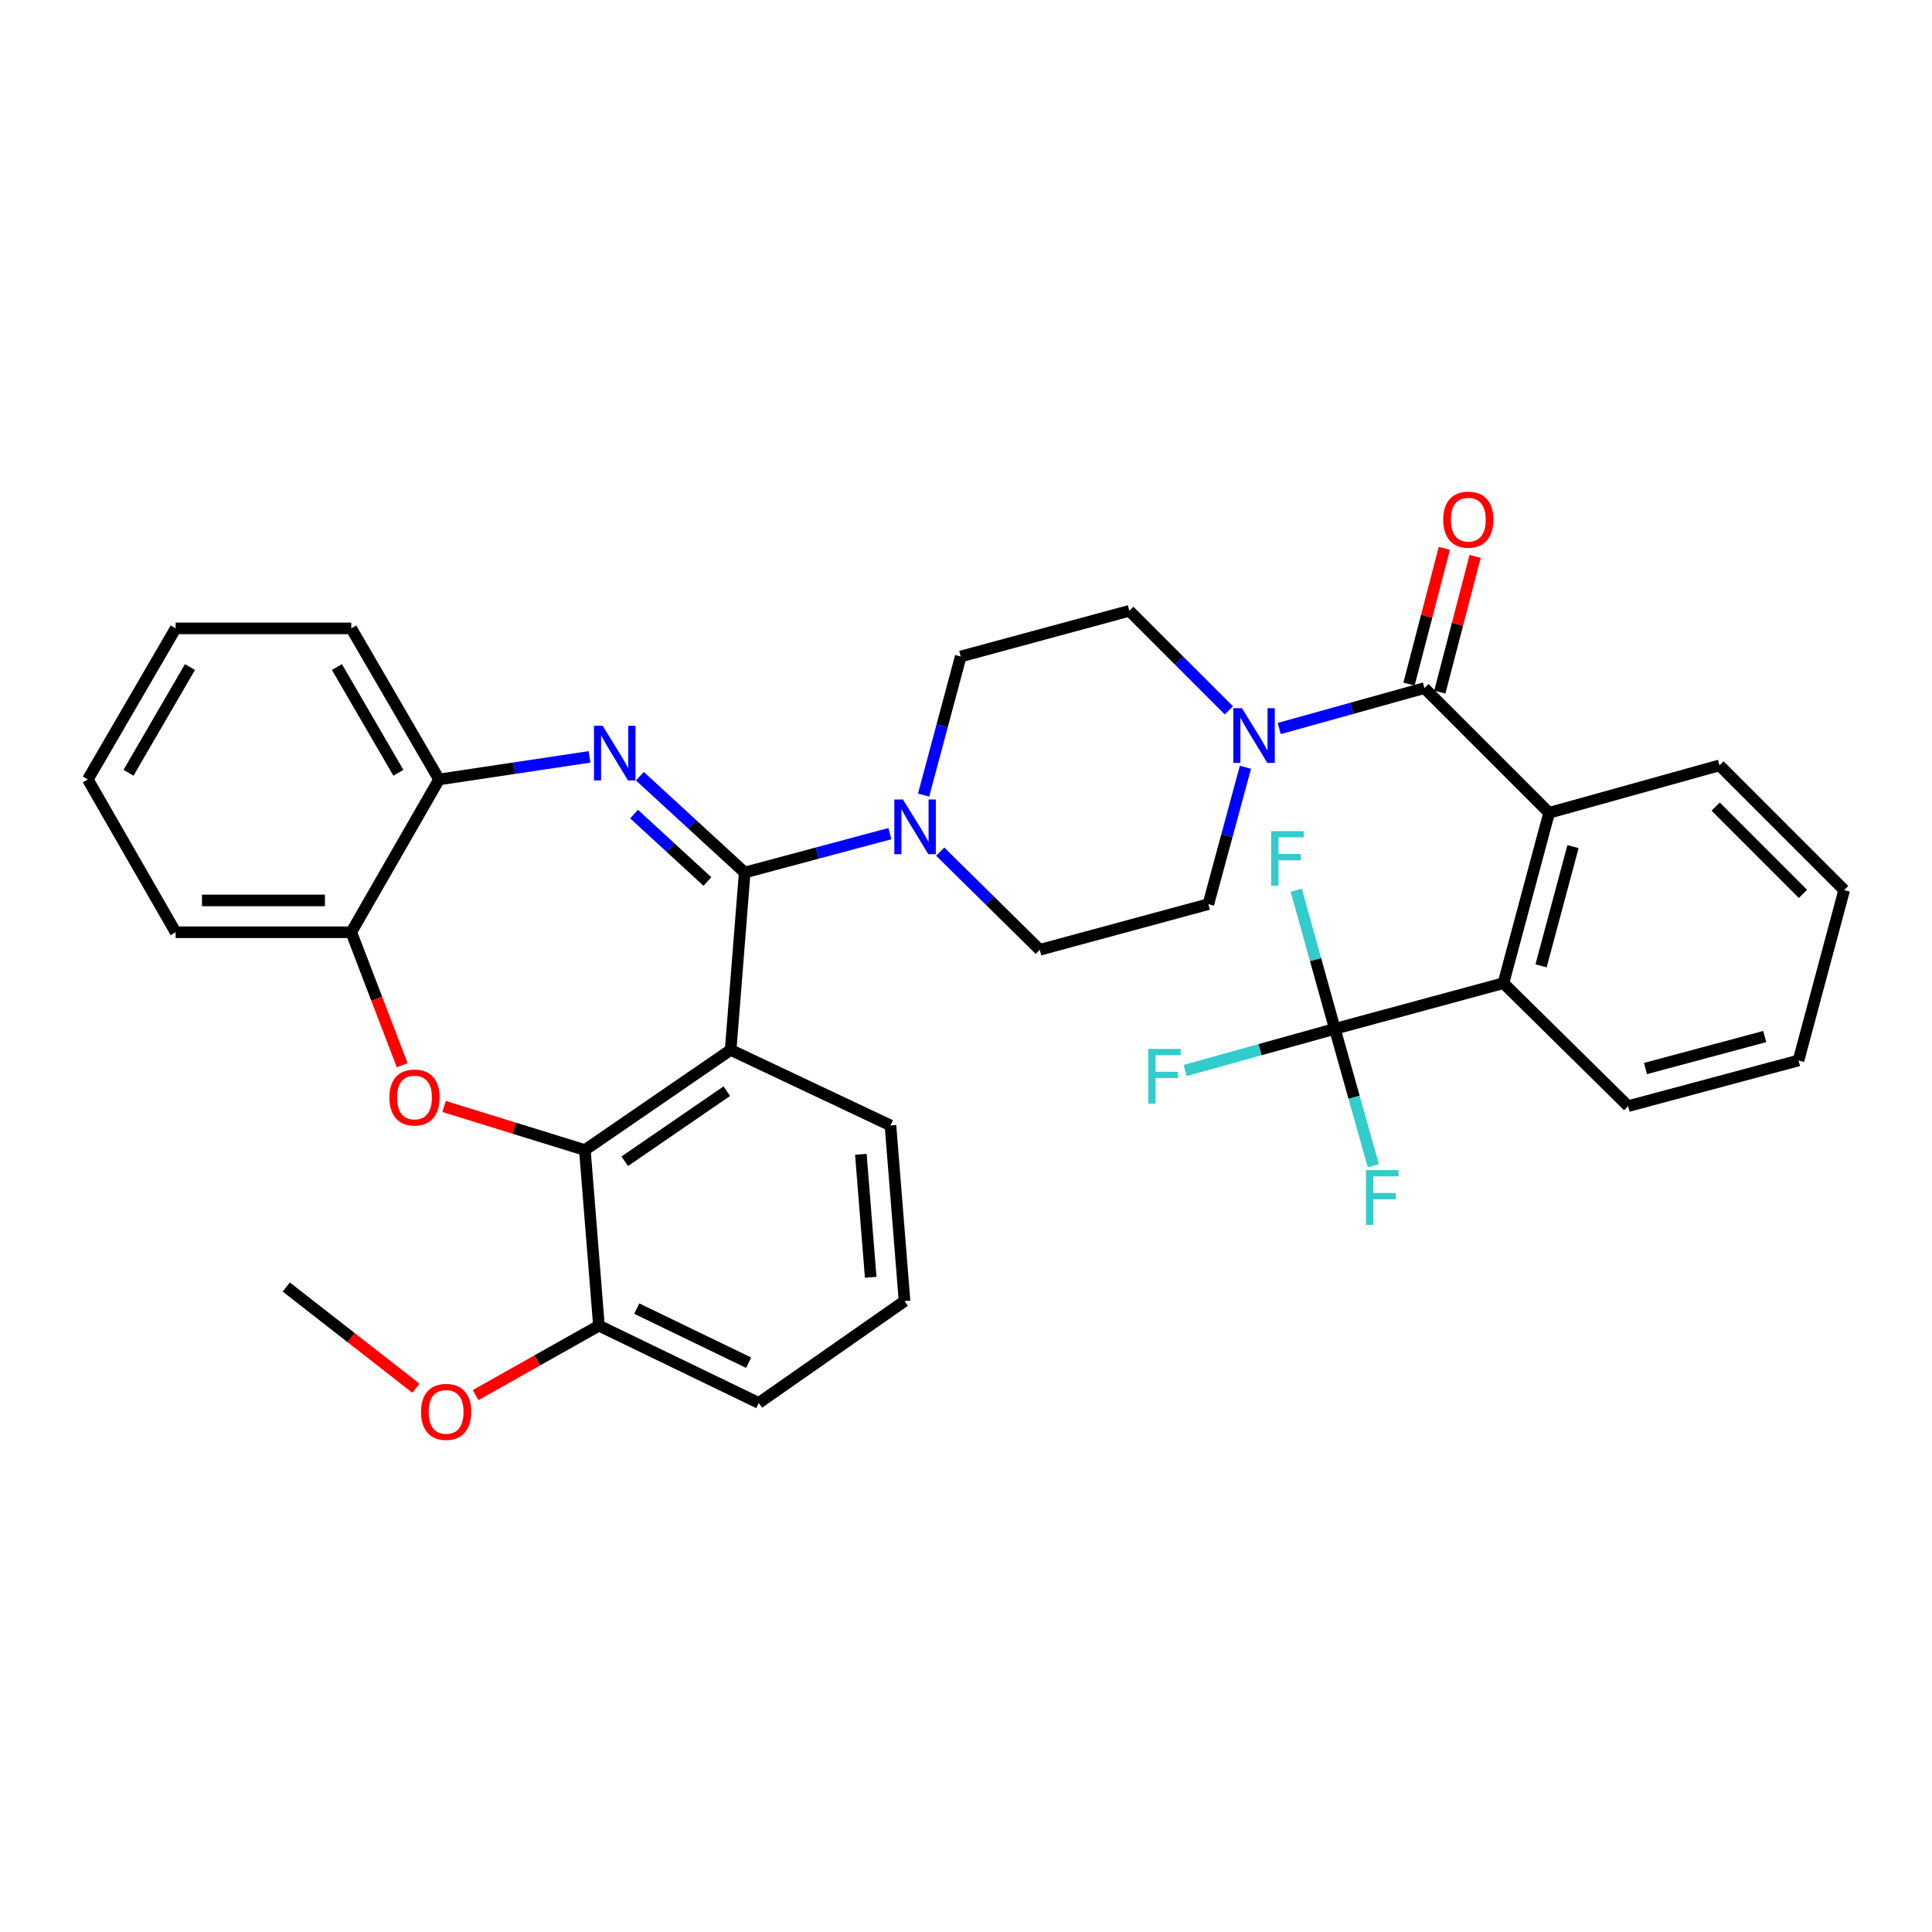<?xml version='1.0' encoding='iso-8859-1'?>
<svg version='1.1' baseProfile='full'
              xmlns='http://www.w3.org/2000/svg'
                      xmlns:rdkit='http://www.rdkit.org/xml'
                      xmlns:xlink='http://www.w3.org/1999/xlink'
                  xml:space='preserve'
width='1000px' height='1000px' viewBox='0 0 1000 1000'>
<!-- END OF HEADER -->
<rect style='opacity:1.0;fill:#FFFFFF;stroke:none' width='1000' height='1000' x='0' y='0'> </rect>
<path class='bond-0' d='M 842.724,572.529 L 930.912,548.887' style='fill:none;fill-rule:evenodd;stroke:#000000;stroke-width:6px;stroke-linecap:butt;stroke-linejoin:miter;stroke-opacity:1' />
<path class='bond-0' d='M 851.686,553.07 L 913.418,536.52' style='fill:none;fill-rule:evenodd;stroke:#000000;stroke-width:6px;stroke-linecap:butt;stroke-linejoin:miter;stroke-opacity:1' />
<path class='bond-1' d='M 842.724,572.529 L 778.186,508.889' style='fill:none;fill-rule:evenodd;stroke:#000000;stroke-width:6px;stroke-linecap:butt;stroke-linejoin:miter;stroke-opacity:1' />
<path class='bond-2' d='M 644.644,397.131 L 635.047,432.558' style='fill:none;fill-rule:evenodd;stroke:#0000FF;stroke-width:6px;stroke-linecap:butt;stroke-linejoin:miter;stroke-opacity:1' />
<path class='bond-2' d='M 635.047,432.558 L 625.451,467.984' style='fill:none;fill-rule:evenodd;stroke:#000000;stroke-width:6px;stroke-linecap:butt;stroke-linejoin:miter;stroke-opacity:1' />
<path class='bond-3' d='M 662.121,377.084 L 699.697,366.623' style='fill:none;fill-rule:evenodd;stroke:#0000FF;stroke-width:6px;stroke-linecap:butt;stroke-linejoin:miter;stroke-opacity:1' />
<path class='bond-3' d='M 699.697,366.623 L 737.272,356.163' style='fill:none;fill-rule:evenodd;stroke:#000000;stroke-width:6px;stroke-linecap:butt;stroke-linejoin:miter;stroke-opacity:1' />
<path class='bond-4' d='M 636.071,367.689 L 610.308,341.926' style='fill:none;fill-rule:evenodd;stroke:#0000FF;stroke-width:6px;stroke-linecap:butt;stroke-linejoin:miter;stroke-opacity:1' />
<path class='bond-4' d='M 610.308,341.926 L 584.546,316.164' style='fill:none;fill-rule:evenodd;stroke:#000000;stroke-width:6px;stroke-linecap:butt;stroke-linejoin:miter;stroke-opacity:1' />
<path class='bond-5' d='M 745.244,358.238 L 754.392,323.109' style='fill:none;fill-rule:evenodd;stroke:#000000;stroke-width:6px;stroke-linecap:butt;stroke-linejoin:miter;stroke-opacity:1' />
<path class='bond-5' d='M 754.392,323.109 L 763.54,287.98' style='fill:none;fill-rule:evenodd;stroke:#FF0000;stroke-width:6px;stroke-linecap:butt;stroke-linejoin:miter;stroke-opacity:1' />
<path class='bond-5' d='M 729.301,354.087 L 738.449,318.957' style='fill:none;fill-rule:evenodd;stroke:#000000;stroke-width:6px;stroke-linecap:butt;stroke-linejoin:miter;stroke-opacity:1' />
<path class='bond-5' d='M 738.449,318.957 L 747.597,283.828' style='fill:none;fill-rule:evenodd;stroke:#FF0000;stroke-width:6px;stroke-linecap:butt;stroke-linejoin:miter;stroke-opacity:1' />
<path class='bond-6' d='M 737.272,356.163 L 801.819,420.709' style='fill:none;fill-rule:evenodd;stroke:#000000;stroke-width:6px;stroke-linecap:butt;stroke-linejoin:miter;stroke-opacity:1' />
<path class='bond-7' d='M 930.912,548.887 L 954.545,460.708' style='fill:none;fill-rule:evenodd;stroke:#000000;stroke-width:6px;stroke-linecap:butt;stroke-linejoin:miter;stroke-opacity:1' />
<path class='bond-8' d='M 954.545,460.708 L 889.999,396.161' style='fill:none;fill-rule:evenodd;stroke:#000000;stroke-width:6px;stroke-linecap:butt;stroke-linejoin:miter;stroke-opacity:1' />
<path class='bond-8' d='M 933.214,462.675 L 888.031,417.493' style='fill:none;fill-rule:evenodd;stroke:#000000;stroke-width:6px;stroke-linecap:butt;stroke-linejoin:miter;stroke-opacity:1' />
<path class='bond-9' d='M 90.908,325.253 L 45.455,403.438' style='fill:none;fill-rule:evenodd;stroke:#000000;stroke-width:6px;stroke-linecap:butt;stroke-linejoin:miter;stroke-opacity:1' />
<path class='bond-9' d='M 98.333,345.261 L 66.516,399.99' style='fill:none;fill-rule:evenodd;stroke:#000000;stroke-width:6px;stroke-linecap:butt;stroke-linejoin:miter;stroke-opacity:1' />
<path class='bond-10' d='M 90.908,325.253 L 181.815,325.253' style='fill:none;fill-rule:evenodd;stroke:#000000;stroke-width:6px;stroke-linecap:butt;stroke-linejoin:miter;stroke-opacity:1' />
<path class='bond-11' d='M 45.455,403.438 L 90.908,482.528' style='fill:none;fill-rule:evenodd;stroke:#000000;stroke-width:6px;stroke-linecap:butt;stroke-linejoin:miter;stroke-opacity:1' />
<path class='bond-12' d='M 90.908,482.528 L 181.815,482.528' style='fill:none;fill-rule:evenodd;stroke:#000000;stroke-width:6px;stroke-linecap:butt;stroke-linejoin:miter;stroke-opacity:1' />
<path class='bond-12' d='M 104.544,466.053 L 168.179,466.053' style='fill:none;fill-rule:evenodd;stroke:#000000;stroke-width:6px;stroke-linecap:butt;stroke-linejoin:miter;stroke-opacity:1' />
<path class='bond-13' d='M 181.815,325.253 L 227.269,403.438' style='fill:none;fill-rule:evenodd;stroke:#000000;stroke-width:6px;stroke-linecap:butt;stroke-linejoin:miter;stroke-opacity:1' />
<path class='bond-13' d='M 174.39,345.261 L 206.208,399.99' style='fill:none;fill-rule:evenodd;stroke:#000000;stroke-width:6px;stroke-linecap:butt;stroke-linejoin:miter;stroke-opacity:1' />
<path class='bond-14' d='M 181.815,482.528 L 227.269,403.438' style='fill:none;fill-rule:evenodd;stroke:#000000;stroke-width:6px;stroke-linecap:butt;stroke-linejoin:miter;stroke-opacity:1' />
<path class='bond-15' d='M 181.815,482.528 L 195,516.951' style='fill:none;fill-rule:evenodd;stroke:#000000;stroke-width:6px;stroke-linecap:butt;stroke-linejoin:miter;stroke-opacity:1' />
<path class='bond-15' d='M 195,516.951 L 208.185,551.373' style='fill:none;fill-rule:evenodd;stroke:#FF0000;stroke-width:6px;stroke-linecap:butt;stroke-linejoin:miter;stroke-opacity:1' />
<path class='bond-16' d='M 227.269,403.438 L 266.208,397.597' style='fill:none;fill-rule:evenodd;stroke:#000000;stroke-width:6px;stroke-linecap:butt;stroke-linejoin:miter;stroke-opacity:1' />
<path class='bond-16' d='M 266.208,397.597 L 305.147,391.755' style='fill:none;fill-rule:evenodd;stroke:#0000FF;stroke-width:6px;stroke-linecap:butt;stroke-linejoin:miter;stroke-opacity:1' />
<path class='bond-17' d='M 331.209,401.769 L 358.33,426.694' style='fill:none;fill-rule:evenodd;stroke:#0000FF;stroke-width:6px;stroke-linecap:butt;stroke-linejoin:miter;stroke-opacity:1' />
<path class='bond-17' d='M 358.33,426.694 L 385.451,451.619' style='fill:none;fill-rule:evenodd;stroke:#000000;stroke-width:6px;stroke-linecap:butt;stroke-linejoin:miter;stroke-opacity:1' />
<path class='bond-17' d='M 328.197,421.377 L 347.182,438.824' style='fill:none;fill-rule:evenodd;stroke:#0000FF;stroke-width:6px;stroke-linecap:butt;stroke-linejoin:miter;stroke-opacity:1' />
<path class='bond-17' d='M 347.182,438.824 L 366.166,456.272' style='fill:none;fill-rule:evenodd;stroke:#000000;stroke-width:6px;stroke-linecap:butt;stroke-linejoin:miter;stroke-opacity:1' />
<path class='bond-18' d='M 229.854,572.715 L 266.29,583.986' style='fill:none;fill-rule:evenodd;stroke:#FF0000;stroke-width:6px;stroke-linecap:butt;stroke-linejoin:miter;stroke-opacity:1' />
<path class='bond-18' d='M 266.29,583.986 L 302.726,595.256' style='fill:none;fill-rule:evenodd;stroke:#000000;stroke-width:6px;stroke-linecap:butt;stroke-linejoin:miter;stroke-opacity:1' />
<path class='bond-19' d='M 385.451,451.619 L 378.183,543.432' style='fill:none;fill-rule:evenodd;stroke:#000000;stroke-width:6px;stroke-linecap:butt;stroke-linejoin:miter;stroke-opacity:1' />
<path class='bond-20' d='M 385.451,451.619 L 423.034,441.547' style='fill:none;fill-rule:evenodd;stroke:#000000;stroke-width:6px;stroke-linecap:butt;stroke-linejoin:miter;stroke-opacity:1' />
<path class='bond-20' d='M 423.034,441.547 L 460.617,431.476' style='fill:none;fill-rule:evenodd;stroke:#0000FF;stroke-width:6px;stroke-linecap:butt;stroke-linejoin:miter;stroke-opacity:1' />
<path class='bond-21' d='M 378.183,543.432 L 302.726,595.256' style='fill:none;fill-rule:evenodd;stroke:#000000;stroke-width:6px;stroke-linecap:butt;stroke-linejoin:miter;stroke-opacity:1' />
<path class='bond-21' d='M 376.192,564.787 L 323.372,601.063' style='fill:none;fill-rule:evenodd;stroke:#000000;stroke-width:6px;stroke-linecap:butt;stroke-linejoin:miter;stroke-opacity:1' />
<path class='bond-22' d='M 378.183,543.432 L 460.908,582.525' style='fill:none;fill-rule:evenodd;stroke:#000000;stroke-width:6px;stroke-linecap:butt;stroke-linejoin:miter;stroke-opacity:1' />
<path class='bond-23' d='M 302.726,595.256 L 310.003,686.164' style='fill:none;fill-rule:evenodd;stroke:#000000;stroke-width:6px;stroke-linecap:butt;stroke-linejoin:miter;stroke-opacity:1' />
<path class='bond-24' d='M 310.003,686.164 L 392.727,726.162' style='fill:none;fill-rule:evenodd;stroke:#000000;stroke-width:6px;stroke-linecap:butt;stroke-linejoin:miter;stroke-opacity:1' />
<path class='bond-24' d='M 329.583,677.331 L 387.49,705.33' style='fill:none;fill-rule:evenodd;stroke:#000000;stroke-width:6px;stroke-linecap:butt;stroke-linejoin:miter;stroke-opacity:1' />
<path class='bond-25' d='M 310.003,686.164 L 278.092,704.137' style='fill:none;fill-rule:evenodd;stroke:#000000;stroke-width:6px;stroke-linecap:butt;stroke-linejoin:miter;stroke-opacity:1' />
<path class='bond-25' d='M 278.092,704.137 L 246.181,722.111' style='fill:none;fill-rule:evenodd;stroke:#FF0000;stroke-width:6px;stroke-linecap:butt;stroke-linejoin:miter;stroke-opacity:1' />
<path class='bond-26' d='M 392.727,726.162 L 468.184,673.441' style='fill:none;fill-rule:evenodd;stroke:#000000;stroke-width:6px;stroke-linecap:butt;stroke-linejoin:miter;stroke-opacity:1' />
<path class='bond-27' d='M 468.184,673.441 L 460.908,582.525' style='fill:none;fill-rule:evenodd;stroke:#000000;stroke-width:6px;stroke-linecap:butt;stroke-linejoin:miter;stroke-opacity:1' />
<path class='bond-27' d='M 450.67,661.118 L 445.576,597.476' style='fill:none;fill-rule:evenodd;stroke:#000000;stroke-width:6px;stroke-linecap:butt;stroke-linejoin:miter;stroke-opacity:1' />
<path class='bond-28' d='M 486.645,440.807 L 512.416,466.212' style='fill:none;fill-rule:evenodd;stroke:#0000FF;stroke-width:6px;stroke-linecap:butt;stroke-linejoin:miter;stroke-opacity:1' />
<path class='bond-28' d='M 512.416,466.212 L 538.186,491.617' style='fill:none;fill-rule:evenodd;stroke:#000000;stroke-width:6px;stroke-linecap:butt;stroke-linejoin:miter;stroke-opacity:1' />
<path class='bond-29' d='M 478.046,411.543 L 487.659,375.67' style='fill:none;fill-rule:evenodd;stroke:#0000FF;stroke-width:6px;stroke-linecap:butt;stroke-linejoin:miter;stroke-opacity:1' />
<path class='bond-29' d='M 487.659,375.67 L 497.272,339.797' style='fill:none;fill-rule:evenodd;stroke:#000000;stroke-width:6px;stroke-linecap:butt;stroke-linejoin:miter;stroke-opacity:1' />
<path class='bond-30' d='M 497.272,339.797 L 584.546,316.164' style='fill:none;fill-rule:evenodd;stroke:#000000;stroke-width:6px;stroke-linecap:butt;stroke-linejoin:miter;stroke-opacity:1' />
<path class='bond-31' d='M 538.186,491.617 L 625.451,467.984' style='fill:none;fill-rule:evenodd;stroke:#000000;stroke-width:6px;stroke-linecap:butt;stroke-linejoin:miter;stroke-opacity:1' />
<path class='bond-32' d='M 215.289,718.522 L 181.733,692.343' style='fill:none;fill-rule:evenodd;stroke:#FF0000;stroke-width:6px;stroke-linecap:butt;stroke-linejoin:miter;stroke-opacity:1' />
<path class='bond-32' d='M 181.733,692.343 L 148.178,666.164' style='fill:none;fill-rule:evenodd;stroke:#000000;stroke-width:6px;stroke-linecap:butt;stroke-linejoin:miter;stroke-opacity:1' />
<path class='bond-33' d='M 889.999,396.161 L 801.819,420.709' style='fill:none;fill-rule:evenodd;stroke:#000000;stroke-width:6px;stroke-linecap:butt;stroke-linejoin:miter;stroke-opacity:1' />
<path class='bond-34' d='M 801.819,420.709 L 778.186,508.889' style='fill:none;fill-rule:evenodd;stroke:#000000;stroke-width:6px;stroke-linecap:butt;stroke-linejoin:miter;stroke-opacity:1' />
<path class='bond-34' d='M 814.188,438.201 L 797.645,499.927' style='fill:none;fill-rule:evenodd;stroke:#000000;stroke-width:6px;stroke-linecap:butt;stroke-linejoin:miter;stroke-opacity:1' />
<path class='bond-35' d='M 778.186,508.889 L 690.913,532.531' style='fill:none;fill-rule:evenodd;stroke:#000000;stroke-width:6px;stroke-linecap:butt;stroke-linejoin:miter;stroke-opacity:1' />
<path class='bond-36' d='M 690.913,532.531 L 652.172,543.311' style='fill:none;fill-rule:evenodd;stroke:#000000;stroke-width:6px;stroke-linecap:butt;stroke-linejoin:miter;stroke-opacity:1' />
<path class='bond-36' d='M 652.172,543.311 L 613.432,554.09' style='fill:none;fill-rule:evenodd;stroke:#33CCCC;stroke-width:6px;stroke-linecap:butt;stroke-linejoin:miter;stroke-opacity:1' />
<path class='bond-37' d='M 690.913,532.531 L 680.928,496.661' style='fill:none;fill-rule:evenodd;stroke:#000000;stroke-width:6px;stroke-linecap:butt;stroke-linejoin:miter;stroke-opacity:1' />
<path class='bond-37' d='M 680.928,496.661 L 670.943,460.791' style='fill:none;fill-rule:evenodd;stroke:#33CCCC;stroke-width:6px;stroke-linecap:butt;stroke-linejoin:miter;stroke-opacity:1' />
<path class='bond-38' d='M 690.913,532.531 L 700.873,567.955' style='fill:none;fill-rule:evenodd;stroke:#000000;stroke-width:6px;stroke-linecap:butt;stroke-linejoin:miter;stroke-opacity:1' />
<path class='bond-38' d='M 700.873,567.955 L 710.833,603.378' style='fill:none;fill-rule:evenodd;stroke:#33CCCC;stroke-width:6px;stroke-linecap:butt;stroke-linejoin:miter;stroke-opacity:1' />
<path  class='atom-1' d='M 642.833 366.551
L 652.113 381.551
Q 653.033 383.031, 654.513 385.711
Q 655.993 388.391, 656.073 388.551
L 656.073 366.551
L 659.833 366.551
L 659.833 394.871
L 655.953 394.871
L 645.993 378.471
Q 644.833 376.551, 643.593 374.351
Q 642.393 372.151, 642.033 371.471
L 642.033 394.871
L 638.353 394.871
L 638.353 366.551
L 642.833 366.551
' fill='#0000FF'/>
<path  class='atom-3' d='M 746.999 268.969
Q 746.999 262.169, 750.359 258.369
Q 753.719 254.569, 759.999 254.569
Q 766.279 254.569, 769.639 258.369
Q 772.999 262.169, 772.999 268.969
Q 772.999 275.849, 769.599 279.769
Q 766.199 283.649, 759.999 283.649
Q 753.759 283.649, 750.359 279.769
Q 746.999 275.889, 746.999 268.969
M 759.999 280.449
Q 764.319 280.449, 766.639 277.569
Q 768.999 274.649, 768.999 268.969
Q 768.999 263.409, 766.639 260.609
Q 764.319 257.769, 759.999 257.769
Q 755.679 257.769, 753.319 260.569
Q 750.999 263.369, 750.999 268.969
Q 750.999 274.689, 753.319 277.569
Q 755.679 280.449, 759.999 280.449
' fill='#FF0000'/>
<path  class='atom-12' d='M 311.925 375.64
L 321.205 390.64
Q 322.125 392.12, 323.605 394.8
Q 325.085 397.48, 325.165 397.64
L 325.165 375.64
L 328.925 375.64
L 328.925 403.96
L 325.045 403.96
L 315.085 387.56
Q 313.925 385.64, 312.685 383.44
Q 311.485 381.24, 311.125 380.56
L 311.125 403.96
L 307.445 403.96
L 307.445 375.64
L 311.925 375.64
' fill='#0000FF'/>
<path  class='atom-13' d='M 201.546 568.06
Q 201.546 561.26, 204.906 557.46
Q 208.266 553.66, 214.546 553.66
Q 220.826 553.66, 224.186 557.46
Q 227.546 561.26, 227.546 568.06
Q 227.546 574.94, 224.146 578.86
Q 220.746 582.74, 214.546 582.74
Q 208.306 582.74, 204.906 578.86
Q 201.546 574.98, 201.546 568.06
M 214.546 579.54
Q 218.866 579.54, 221.186 576.66
Q 223.546 573.74, 223.546 568.06
Q 223.546 562.5, 221.186 559.7
Q 218.866 556.86, 214.546 556.86
Q 210.226 556.86, 207.866 559.66
Q 205.546 562.46, 205.546 568.06
Q 205.546 573.78, 207.866 576.66
Q 210.226 579.54, 214.546 579.54
' fill='#FF0000'/>
<path  class='atom-21' d='M 467.379 413.826
L 476.659 428.826
Q 477.579 430.306, 479.059 432.986
Q 480.539 435.666, 480.619 435.826
L 480.619 413.826
L 484.379 413.826
L 484.379 442.146
L 480.499 442.146
L 470.539 425.746
Q 469.379 423.826, 468.139 421.626
Q 466.939 419.426, 466.579 418.746
L 466.579 442.146
L 462.899 442.146
L 462.899 413.826
L 467.379 413.826
' fill='#0000FF'/>
<path  class='atom-26' d='M 217.912 730.791
Q 217.912 723.991, 221.272 720.191
Q 224.632 716.391, 230.912 716.391
Q 237.192 716.391, 240.552 720.191
Q 243.912 723.991, 243.912 730.791
Q 243.912 737.671, 240.512 741.591
Q 237.112 745.471, 230.912 745.471
Q 224.672 745.471, 221.272 741.591
Q 217.912 737.711, 217.912 730.791
M 230.912 742.271
Q 235.232 742.271, 237.552 739.391
Q 239.912 736.471, 239.912 730.791
Q 239.912 725.231, 237.552 722.431
Q 235.232 719.591, 230.912 719.591
Q 226.592 719.591, 224.232 722.391
Q 221.912 725.191, 221.912 730.791
Q 221.912 736.511, 224.232 739.391
Q 226.592 742.271, 230.912 742.271
' fill='#FF0000'/>
<path  class='atom-32' d='M 594.304 542.91
L 611.144 542.91
L 611.144 546.15
L 598.104 546.15
L 598.104 554.75
L 609.704 554.75
L 609.704 558.03
L 598.104 558.03
L 598.104 571.23
L 594.304 571.23
L 594.304 542.91
' fill='#33CCCC'/>
<path  class='atom-33' d='M 657.944 430.182
L 674.784 430.182
L 674.784 433.422
L 661.744 433.422
L 661.744 442.022
L 673.344 442.022
L 673.344 445.302
L 661.744 445.302
L 661.744 458.502
L 657.944 458.502
L 657.944 430.182
' fill='#33CCCC'/>
<path  class='atom-34' d='M 707.032 605.645
L 723.872 605.645
L 723.872 608.885
L 710.832 608.885
L 710.832 617.485
L 722.432 617.485
L 722.432 620.765
L 710.832 620.765
L 710.832 633.965
L 707.032 633.965
L 707.032 605.645
' fill='#33CCCC'/>
</svg>
